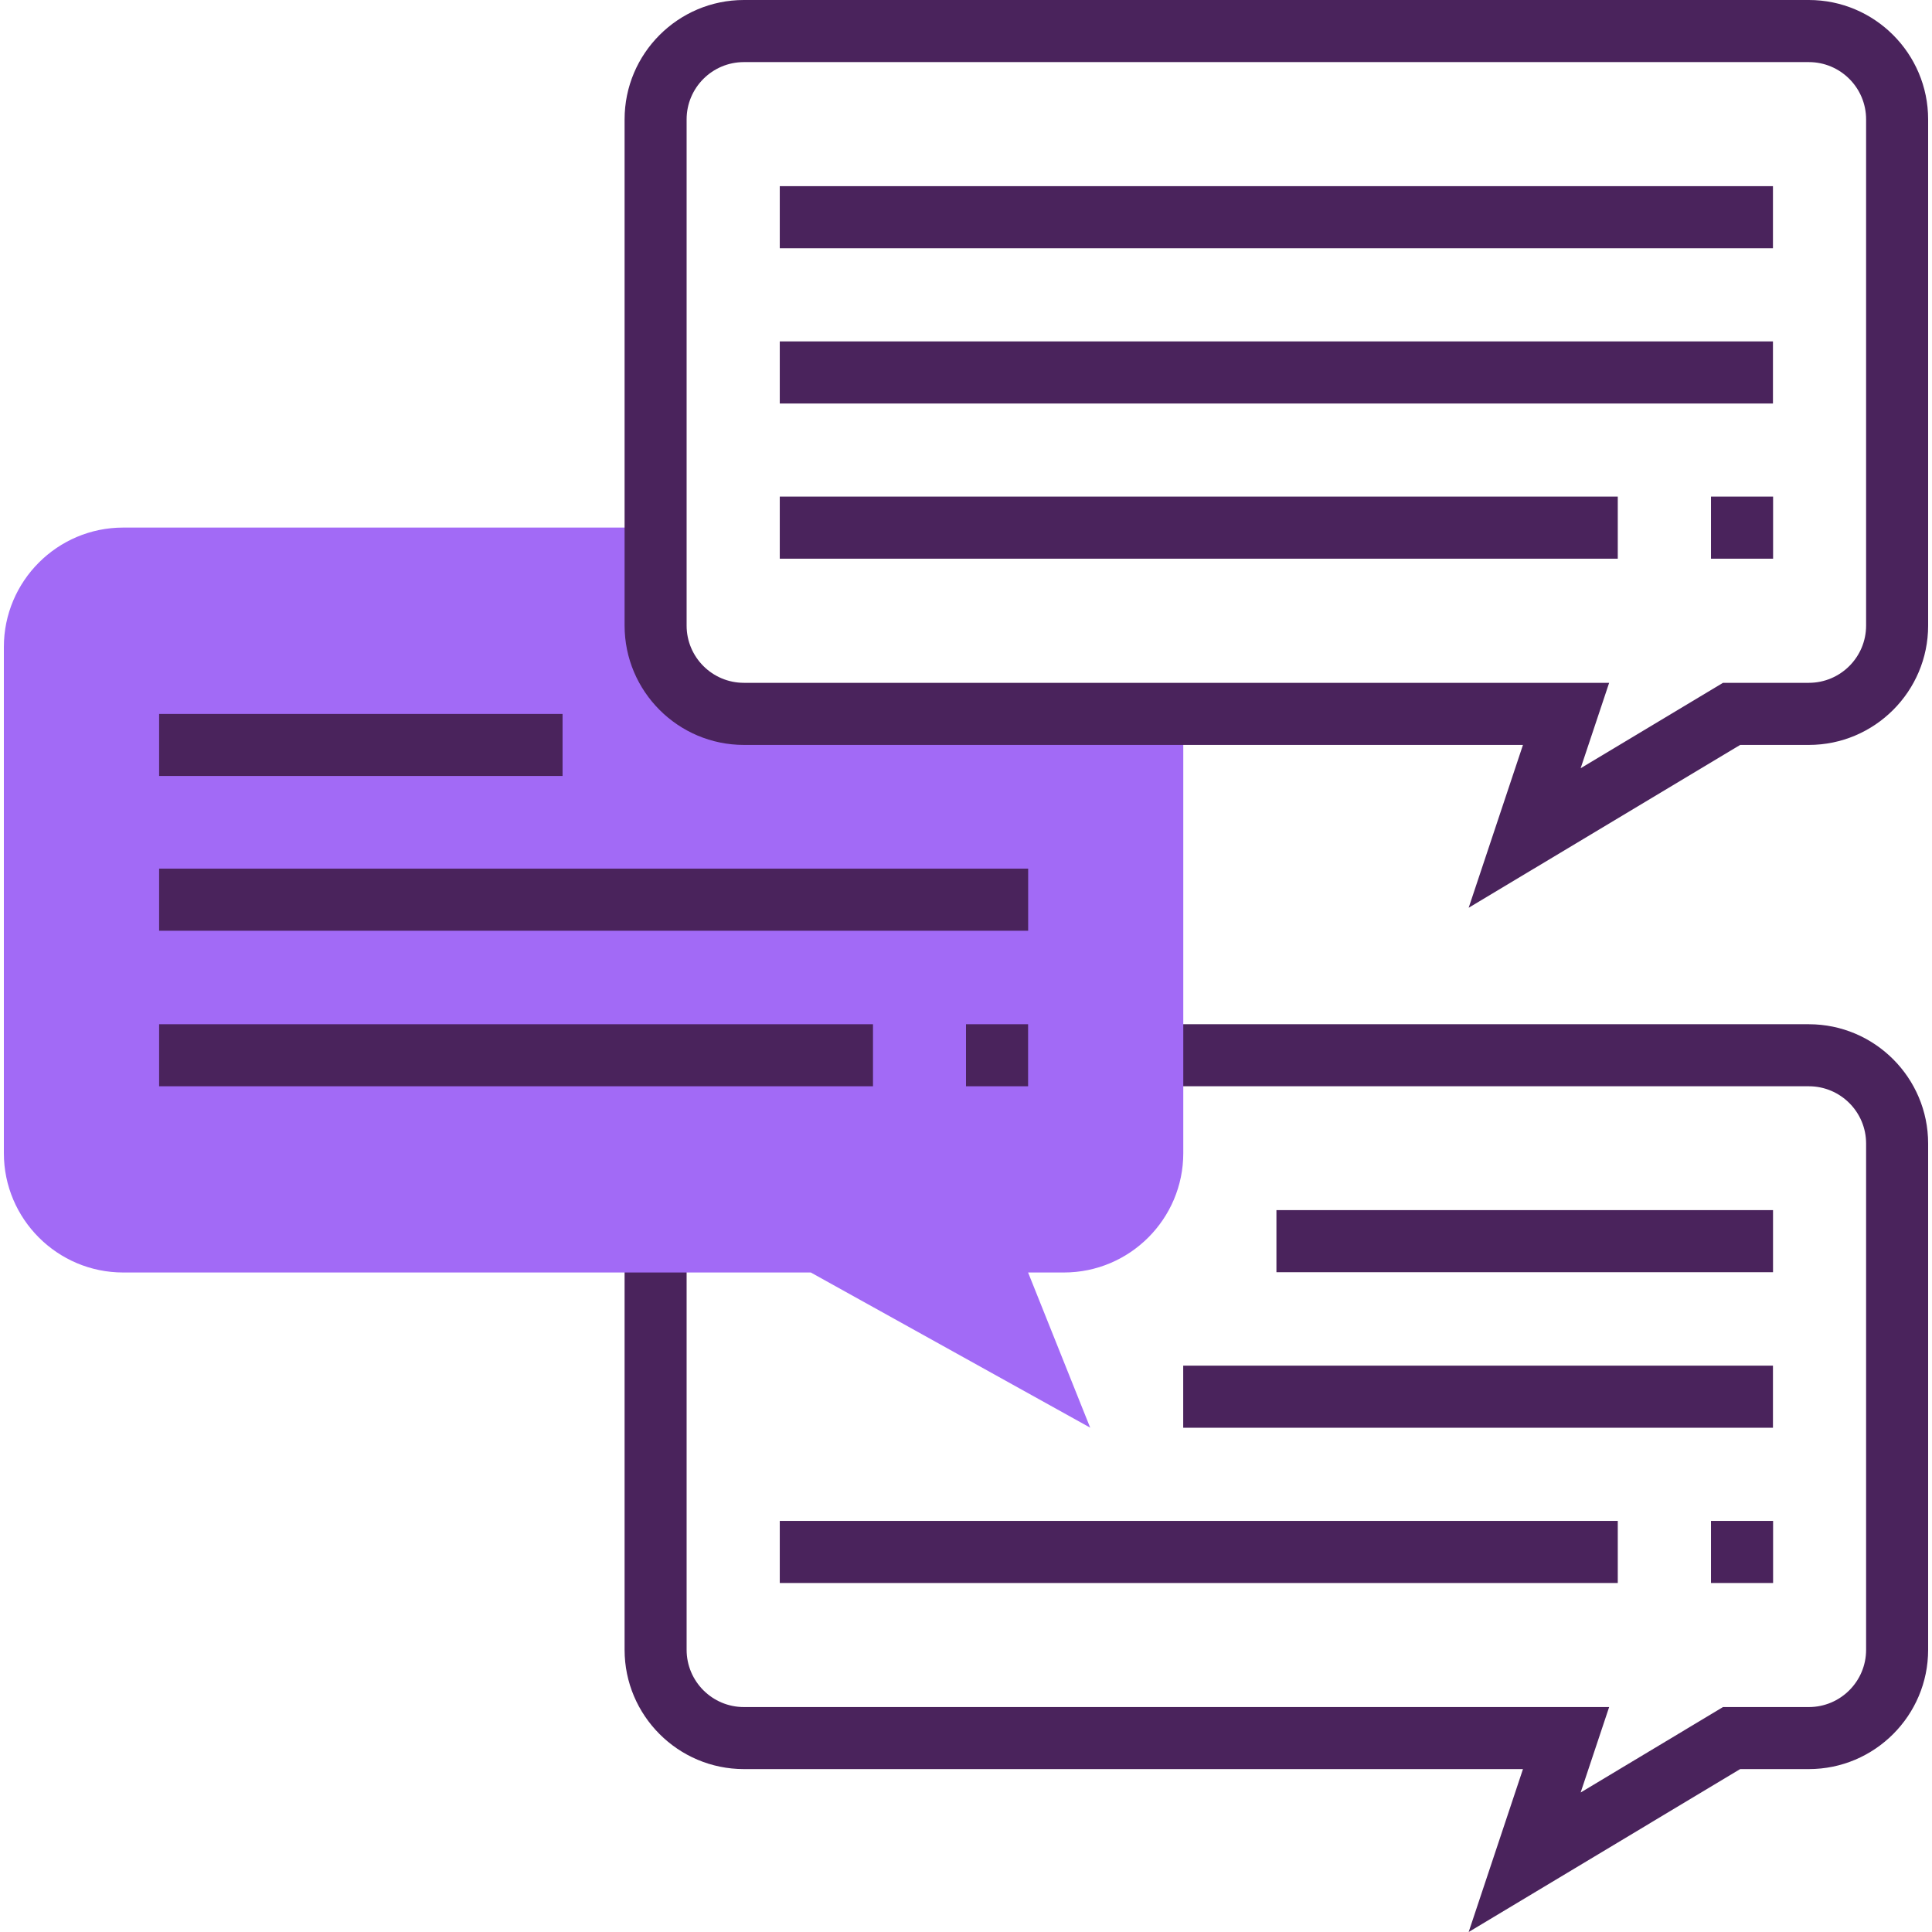 <svg width="28" height="28" viewBox="0 0 28 28" fill="none" xmlns="http://www.w3.org/2000/svg">
<path d="M21.285 28L22.072 25.639H10.781C9.828 25.639 9.052 24.863 9.052 23.91V17.992H9.951V23.91C9.951 24.368 10.323 24.74 10.781 24.74H23.321L22.908 25.978L24.971 24.74H26.215C26.673 24.74 27.045 24.368 27.045 23.91V16.573C27.045 16.115 26.673 15.743 26.215 15.743H16.699V14.844H26.215C27.168 14.844 27.944 15.62 27.944 16.573V23.91C27.944 24.863 27.168 25.639 26.215 25.639H25.22L21.285 28Z" fill="#4A235C"/>
<path d="M10.402 10.345H17.149V16.713C17.149 17.666 16.373 18.442 15.419 18.442H14.9L15.8 20.691L11.751 18.442H1.785C0.832 18.442 0.056 17.666 0.056 16.713V9.376C0.056 8.422 0.832 7.646 1.785 7.646H9.502V9.446L10.402 10.345Z" fill="#A26AF6"/>
<path d="M21.285 13.156L22.072 10.796H10.781C9.828 10.796 9.052 10.02 9.052 9.066V1.73C9.052 0.776 9.828 0 10.781 0H26.215C27.168 0 27.944 0.776 27.944 1.73V9.067C27.944 10.02 27.168 10.796 26.215 10.796H25.22L21.285 13.156ZM10.781 0.9C10.323 0.9 9.951 1.272 9.951 1.73V9.067C9.951 9.524 10.323 9.896 10.781 9.896H23.321L22.908 11.134L24.971 9.896H26.215C26.673 9.896 27.045 9.524 27.045 9.066V1.73C27.045 1.272 26.673 0.9 26.215 0.9H10.781Z" fill="#4A235C"/>
<path d="M25.695 2.698H11.301V3.598H25.695V2.698Z" fill="#4A235C"/>
<path d="M25.695 4.948H11.301V5.848H25.695V4.948Z" fill="#4A235C"/>
<path d="M23.446 7.197H11.301V8.097H23.446V7.197Z" fill="#4A235C"/>
<path d="M25.697 7.197H24.797V8.097H25.697V7.197Z" fill="#4A235C"/>
<path d="M8.153 10.347H2.306V11.246H8.153V10.347Z" fill="#4A235C"/>
<path d="M14.901 12.589H2.306V13.489H14.901V12.589Z" fill="#4A235C"/>
<path d="M12.652 14.844H2.306V15.743H12.652V14.844Z" fill="#4A235C"/>
<path d="M14.9 14.844H14V15.743H14.9V14.844Z" fill="#4A235C"/>
<path d="M25.696 17.538H18.499V18.438H25.696V17.538Z" fill="#4A235C"/>
<path d="M25.695 19.792H17.148V20.692H25.695V19.792Z" fill="#4A235C"/>
<path d="M23.446 22.042H11.301V22.942H23.446V22.042Z" fill="#4A235C"/>
<path d="M25.697 22.042H24.797V22.942H25.697V22.042Z" fill="#4A235C"/>
</svg>
